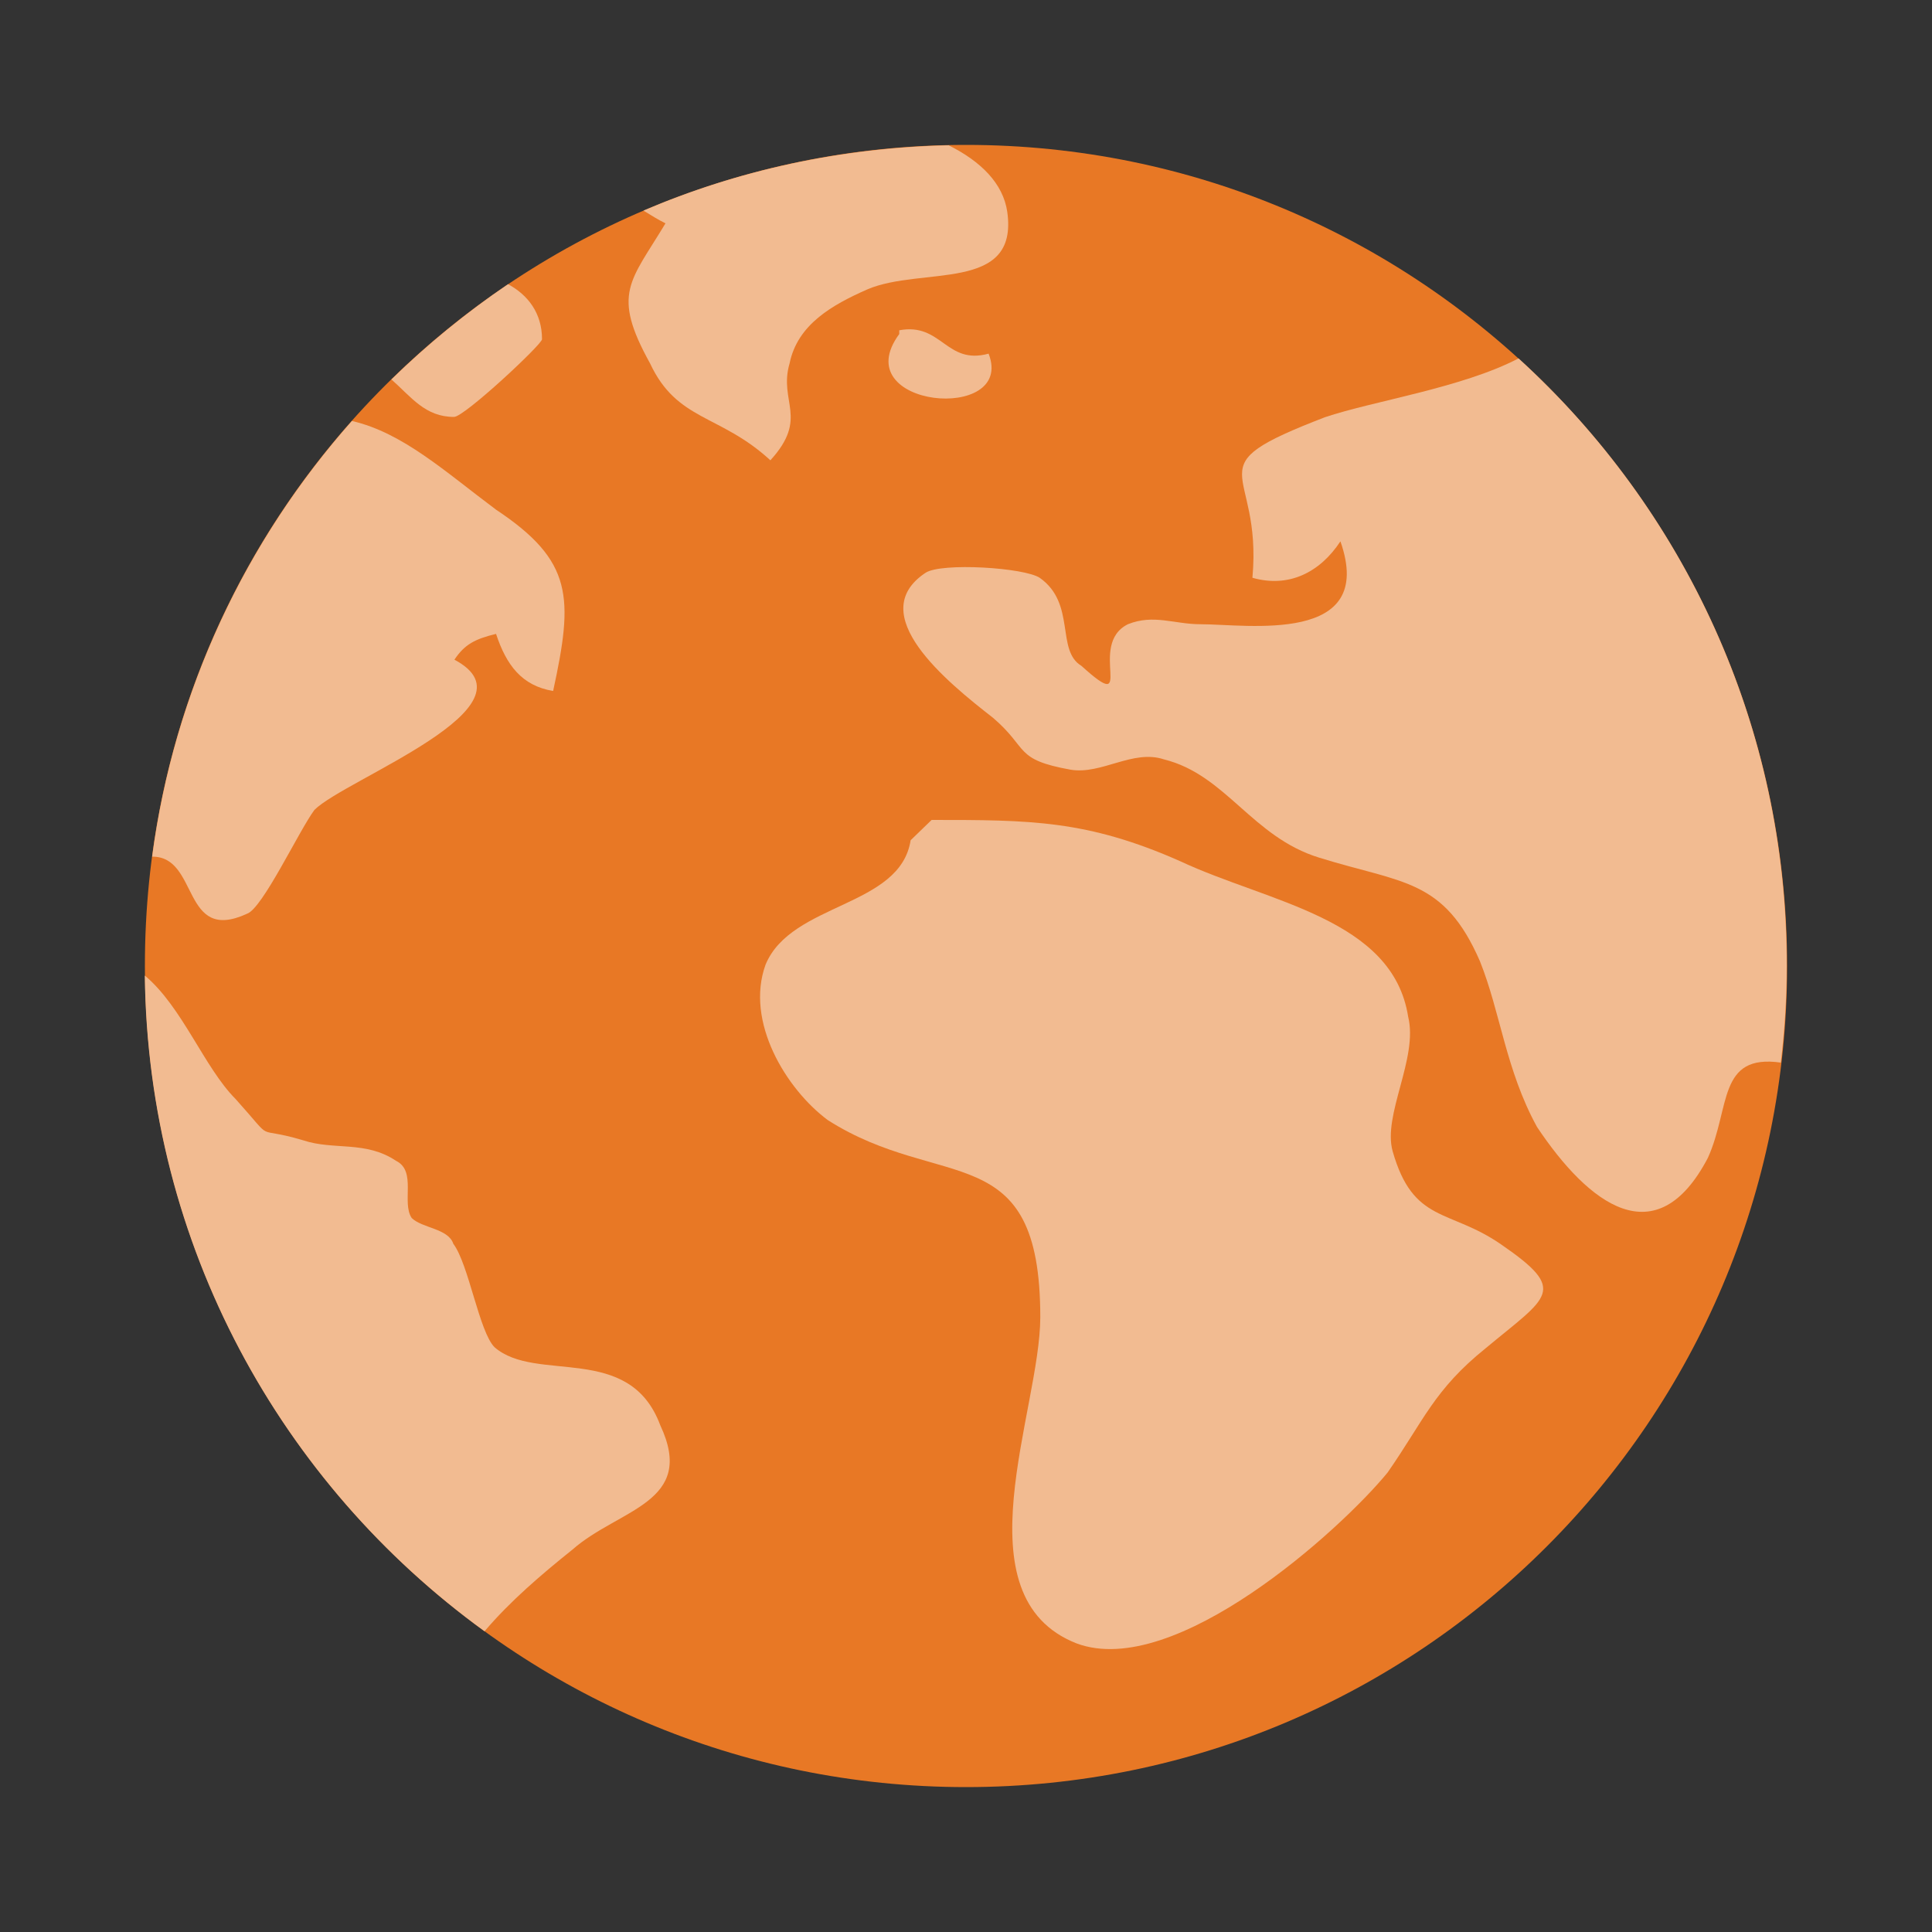 <?xml version="1.0" encoding="UTF-8"?><svg id="Layer_1" xmlns="http://www.w3.org/2000/svg" viewBox="0 0 200 200"><rect x="0" y="0" width="200" height="200" fill="#333333" stroke="none"/><defs><style>.cls-1{fill:#f3f3f3;}.cls-2{fill:#f2bb91;}.cls-3{fill:#e87825;}</style></defs><polygon class="cls-1" points="54.3 127.16 53.05 126.7 52.37 127.16 54.3 127.16"/><path class="cls-3" d="M185,100c0,46.95-38.05,85-85,85S15,146.95,15,100c-.04-46.95,38.05-85,85-85s85,38.05,85,85Z"/><path class="cls-2" d="M94.27,86.97c-1.07,6.98-12.35,6.44-15.02,12.89-2.14,5.91,2.14,12.89,6.44,16.09,11.78,7.51,22,1.6,22,20.4,0,9.65-8.58,28.94,3.77,33.78,10.18,3.77,27.34-11.78,32.18-17.69,3.74-5.37,4.81-8.58,10.18-12.89,6.44-5.37,8.58-5.91,1.6-10.71-5.37-3.74-9.11-2.14-11.25-9.65-1.07-3.77,2.67-9.65,1.6-13.95-1.6-10.18-14.49-11.82-23.6-16.09-9.65-4.27-15.55-4.27-25.73-4.27l-2.17,2.1Z"/><path class="cls-2" d="M157.2,37.1c-5.87,3.06-15.06,4.41-20.04,6.09-13.95,5.37-6.44,4.84-7.51,16.62,3.74,1.07,6.98-.53,9.11-3.77,3.77,10.75-9.65,8.58-14.49,8.58-2.71,0-4.84-1.07-7.51,0-4.31,2.14,1.07,9.65-4.81,4.31-2.67-1.6-.53-6.44-4.31-9.11-1.6-1.07-10.18-1.6-11.82-.53-6.44,4.27,2.14,11.25,6.98,15.02,3.74,3.2,2.14,4.31,8.04,5.37,3.2.53,6.44-2.14,9.65-1.07,6.44,1.6,9.11,8.04,16.09,10.18,8.58,2.67,12.89,2.14,16.62,10.71,2.14,5.34,2.67,11.25,5.91,17.16,5.37,8.04,12.35,13.38,17.69,3.2,2.35-5.2,1-10.79,7.55-9.86.39-3.27.61-6.62.61-10,.04-24.92-10.68-47.34-27.76-62.9Z"/><path class="cls-2" d="M51.2,139.47c-1.6-1.6-2.67-8.58-4.27-10.71-.53-1.6-3.2-1.6-4.31-2.67-1.07-1.6.53-4.84-1.6-5.91-3.2-2.14-6.44-1.07-9.65-2.14-5.37-1.6-2.67.53-6.98-4.27-3.24-3.24-5.52-9.54-9.4-12.78.32,27.94,14.1,52.61,35.17,67.88,2.63-3.1,5.87-5.87,9.08-8.44,4.84-4.27,12.89-4.84,9.11-12.89-3.2-8.61-12.85-4.31-17.16-8.08Z"/><path class="cls-2" d="M51.31,52.73c-5.2-3.88-9.61-7.94-14.88-9.15-10.96,12.35-18.4,27.91-20.68,45.1,4.88-.04,3.03,9.04,9.82,5.91,1.6-.53,5.37-8.58,6.98-10.75,3.2-3.2,23.6-10.71,14.49-15.55,1.07-1.6,2.14-2.14,4.31-2.67,1.07,3.24,2.67,5.37,5.91,5.91,2.1-9.68,2.1-13.45-5.94-18.79Z"/><path class="cls-2" d="M47,43.16c1.07,0,9.11-7.51,9.11-8.04,0-2.71-1.46-4.59-3.52-5.7-4.31,2.92-8.36,6.23-12.07,9.86,2.06,1.82,3.49,3.88,6.48,3.88Z"/><path class="cls-2" d="M98.22,15.04c-11.21.25-21.89,2.6-31.61,6.76.75.46,1.49.93,2.28,1.32-3.63,6.05-5.62,7.23-1.6,14.49,2.81,6.02,7.23,5.23,12.46,10.04,4.02-4.41.82-6.05,1.99-10.04.82-4.02,4.41-6.05,8.04-7.65,5.62-2.42,15.7.39,14.49-8.04-.43-2.92-2.71-5.2-6.05-6.87Z"/><path class="cls-2" d="M93.09,34.19c4.41-.82,4.84,3.63,9.25,2.42,2.81,7.23-14.88,5.62-9.25-2.03,0,0,0-.39,0-.39Z"/></svg>